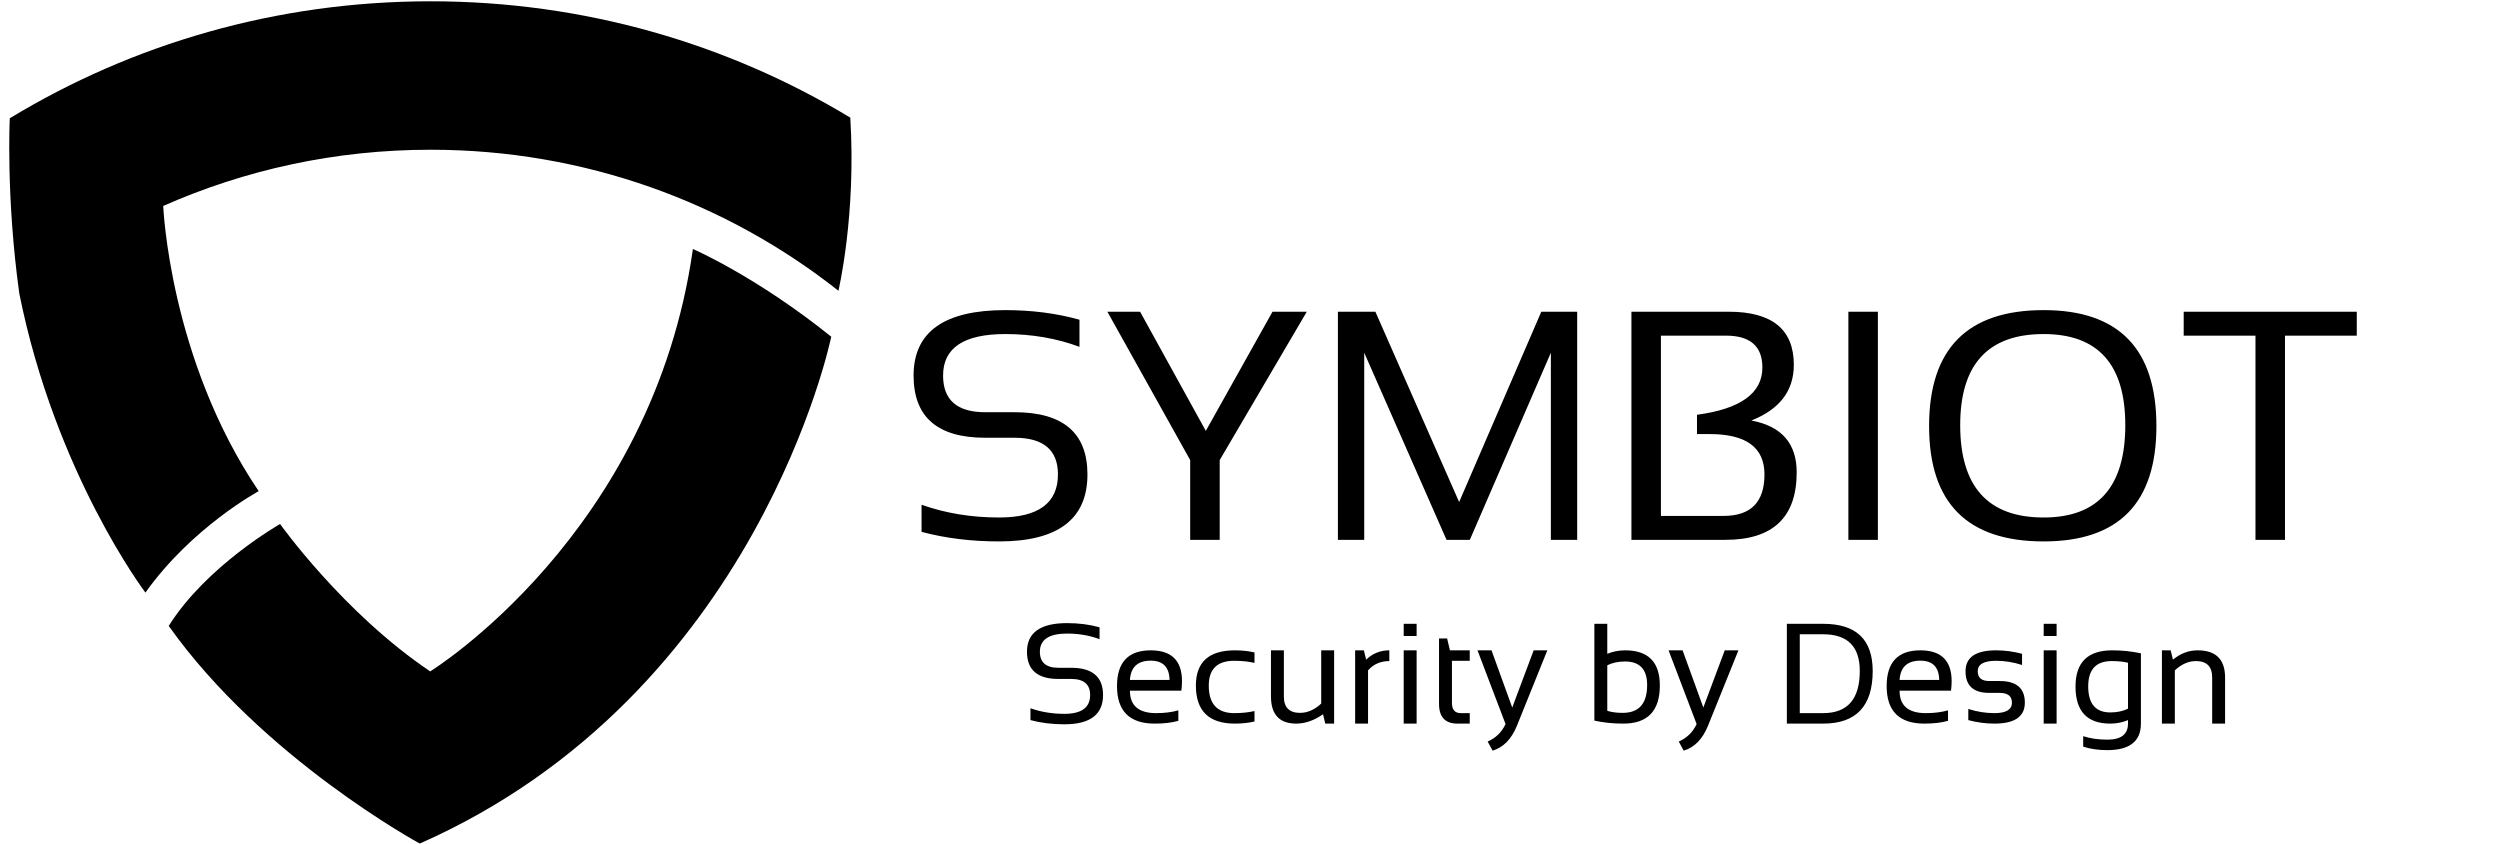 <svg width="151" height="51" viewBox="0 0 151 51" fill="none" xmlns="http://www.w3.org/2000/svg">
<g clip-path="url(#clip0_3280_4247)">
<path d="M62.24 43.495V42.778C62.872 43.003 63.555 43.116 64.289 43.116C65.326 43.116 65.844 42.736 65.844 41.977C65.844 41.331 65.462 41.008 64.698 41.008H63.922C62.66 41.008 62.029 40.46 62.029 39.364C62.029 38.212 62.837 37.636 64.453 37.636C65.156 37.636 65.809 37.72 66.413 37.889V38.605C65.809 38.38 65.156 38.268 64.453 38.268C63.357 38.268 62.809 38.633 62.809 39.364C62.809 40.01 63.18 40.334 63.922 40.334H64.698C65.982 40.334 66.624 40.882 66.624 41.977C66.624 43.158 65.846 43.748 64.289 43.748C63.555 43.748 62.872 43.664 62.24 43.495ZM69.503 39.28C70.762 39.28 71.392 39.902 71.392 41.147C71.392 41.324 71.379 41.514 71.354 41.716H68.247C68.247 42.621 68.775 43.073 69.832 43.073C70.335 43.073 70.782 43.017 71.172 42.905V43.537C70.782 43.65 70.307 43.706 69.748 43.706C68.227 43.706 67.467 42.951 67.467 41.442C67.467 40.001 68.146 39.28 69.503 39.28ZM68.247 41.067H70.641C70.624 40.291 70.245 39.904 69.503 39.904C68.716 39.904 68.298 40.291 68.247 41.067ZM75.772 43.579C75.406 43.664 75.013 43.706 74.591 43.706C73.017 43.706 72.231 42.94 72.231 41.408C72.231 39.989 73.017 39.28 74.591 39.28C75.013 39.28 75.406 39.322 75.772 39.406V40.038C75.406 39.954 74.999 39.912 74.549 39.912C73.523 39.912 73.01 40.411 73.01 41.408C73.01 42.518 73.523 43.073 74.549 43.073C74.999 43.073 75.406 43.031 75.772 42.947V43.579ZM80.581 39.28V43.706H80.046L79.911 43.141C79.374 43.517 78.835 43.706 78.292 43.706C77.275 43.706 76.766 43.156 76.766 42.058V39.28H77.546V42.07C77.546 42.728 77.872 43.057 78.524 43.057C78.971 43.057 79.397 42.87 79.801 42.496V39.28H80.581ZM81.85 43.706V39.28H82.377L82.516 39.844C82.904 39.468 83.371 39.28 83.916 39.28V39.929C83.387 39.929 82.959 40.116 82.63 40.489V43.706H81.85ZM85.564 39.28V43.706H84.784V39.28H85.564ZM85.564 37.678V38.416H84.784V37.678H85.564ZM86.917 38.563H87.406L87.575 39.28H88.772V39.912H87.697V42.454C87.697 42.867 87.875 43.073 88.232 43.073H88.772V43.706H88.03C87.288 43.706 86.917 43.308 86.917 42.513V38.563ZM89.24 39.28H90.087L91.339 42.736L92.633 39.28H93.459L91.621 43.837C91.295 44.64 90.806 45.142 90.154 45.341L89.855 44.789C90.35 44.573 90.709 44.22 90.934 43.731L89.24 39.28ZM97.08 42.934C97.336 43.016 97.647 43.057 98.012 43.057C98.995 43.057 99.487 42.496 99.487 41.375C99.487 40.428 99.042 39.954 98.151 39.954C97.746 39.954 97.389 40.03 97.08 40.182V42.934ZM96.3 37.678H97.08V39.49C97.415 39.35 97.773 39.28 98.155 39.28C99.555 39.28 100.254 39.988 100.254 41.404C100.254 42.938 99.52 43.706 98.05 43.706C97.415 43.706 96.832 43.645 96.3 43.525V37.678ZM100.781 39.28H101.629L102.881 42.736L104.175 39.28H105.001L103.163 43.837C102.837 44.64 102.348 45.142 101.696 45.341L101.397 44.789C101.891 44.573 102.251 44.22 102.476 43.731L100.781 39.28ZM110.118 43.073C111.594 43.073 112.331 42.225 112.331 40.527C112.331 39.049 111.594 38.31 110.118 38.31H108.706V43.073H110.118ZM107.926 43.706V37.678H110.118C112.114 37.678 113.111 38.628 113.111 40.527C113.111 42.646 112.114 43.706 110.118 43.706H107.926ZM115.99 39.28C117.249 39.28 117.879 39.902 117.879 41.147C117.879 41.324 117.866 41.514 117.841 41.716H114.734C114.734 42.621 115.262 43.073 116.319 43.073C116.822 43.073 117.269 43.017 117.66 42.905V43.537C117.269 43.65 116.794 43.706 116.235 43.706C114.715 43.706 113.954 42.951 113.954 41.442C113.954 40.001 114.633 39.28 115.99 39.28ZM114.734 41.067H117.129C117.112 40.291 116.732 39.904 115.99 39.904C115.204 39.904 114.785 40.291 114.734 41.067ZM118.886 43.495V42.821C119.406 42.989 119.932 43.073 120.463 43.073C121.168 43.073 121.521 42.863 121.521 42.441C121.521 42.048 121.275 41.851 120.783 41.851H120.151C119.195 41.851 118.718 41.415 118.718 40.544C118.718 39.701 119.332 39.28 120.56 39.28C121.088 39.28 121.612 39.35 122.132 39.49V40.165C121.612 39.996 121.088 39.912 120.56 39.912C119.824 39.912 119.455 40.123 119.455 40.544C119.455 40.938 119.687 41.134 120.151 41.134H120.783C121.795 41.134 122.301 41.57 122.301 42.441C122.301 43.284 121.688 43.706 120.463 43.706C119.932 43.706 119.406 43.636 118.886 43.495ZM124.219 39.28V43.706H123.439V39.28H124.219ZM124.219 37.678V38.416H123.439V37.678H124.219ZM128.531 40.03C128.264 39.962 127.934 39.929 127.541 39.929C126.599 39.929 126.128 40.439 126.128 41.459C126.128 42.507 126.574 43.031 127.465 43.031C127.869 43.031 128.225 42.956 128.531 42.804V40.03ZM129.311 43.706C129.311 44.774 128.632 45.308 127.275 45.308C126.73 45.308 126.246 45.237 125.825 45.097V44.465C126.255 44.605 126.741 44.675 127.283 44.675C128.115 44.675 128.531 44.352 128.531 43.706V43.495C128.199 43.636 127.843 43.706 127.46 43.706C126.061 43.706 125.361 42.96 125.361 41.467C125.361 40.009 126.099 39.28 127.574 39.28C128.173 39.28 128.752 39.34 129.311 39.461V43.706ZM130.58 43.706V39.28H131.107L131.246 39.844C131.698 39.468 132.196 39.28 132.738 39.28C133.842 39.28 134.395 39.829 134.395 40.928V43.706H133.615V40.915C133.615 40.258 133.287 39.929 132.633 39.929C132.186 39.929 131.762 40.116 131.36 40.489V43.706H130.58Z" fill="black"/>
<path d="M8.784 35.793C11.596 31.836 15.626 29.666 15.626 29.666C10.227 21.677 9.859 12.439 9.859 12.439C14.787 10.26 20.25 9.044 26.004 9.044C35.335 9.044 43.899 12.237 50.641 17.562C50.641 17.562 51.72 13.023 51.358 7.105C43.983 2.648 35.299 0.078 26.004 0.078C16.68 0.078 7.977 2.662 0.591 7.143C0.591 7.143 0.353 11.861 1.165 17.727C3.352 28.624 8.784 35.793 8.784 35.793Z" fill="black"/>
<path d="M10.191 37.806C12.473 34.167 16.917 31.65 16.917 31.65C16.917 31.65 20.737 37.024 25.984 40.552C25.984 40.552 39.417 32.283 41.851 15.04C41.851 15.04 45.652 16.676 50.207 20.337C50.207 20.337 45.802 41.914 25.355 50.951C25.355 50.951 15.854 45.795 10.191 37.806Z" fill="black"/>
<path d="M55.662 32.124V30.486C57.107 31 58.668 31.257 60.344 31.257C62.715 31.257 63.9 30.39 63.9 28.656C63.9 27.178 63.026 26.44 61.279 26.44H59.506C56.622 26.44 55.18 25.187 55.18 22.682C55.18 20.048 57.027 18.731 60.72 18.731C62.326 18.731 63.819 18.924 65.2 19.31V20.948C63.819 20.434 62.326 20.177 60.72 20.177C58.215 20.177 56.962 21.012 56.962 22.682C56.962 24.159 57.81 24.898 59.506 24.898H61.279C64.214 24.898 65.682 26.151 65.682 28.656C65.682 31.354 63.903 32.702 60.344 32.702C58.668 32.702 57.107 32.51 55.662 32.124ZM66.886 18.828H68.862L72.831 26.025L76.859 18.828H78.93L73.67 27.788V32.606H71.887V27.788L66.886 18.828ZM80.809 32.606V18.828H83.073L88.132 30.323L93.094 18.828H95.262V32.606H93.672V21.304L88.778 32.606H87.371L82.399 21.304V32.606H80.809ZM98.538 32.606V18.828H104.415C107.036 18.828 108.347 19.897 108.347 22.036C108.347 23.604 107.492 24.724 105.783 25.399C107.608 25.739 108.52 26.783 108.52 28.53C108.52 31.248 107.084 32.606 104.213 32.606H98.538ZM104.107 31.161C105.751 31.161 106.574 30.326 106.574 28.656C106.574 27.03 105.472 26.218 103.269 26.218H102.498V25.052C105.132 24.699 106.448 23.748 106.448 22.2C106.448 20.916 105.716 20.273 104.252 20.273H100.32V31.161H104.107ZM113.424 18.828V32.606H111.642V18.828H113.424ZM118.396 25.678C118.396 29.398 120.076 31.257 123.435 31.257C126.724 31.257 128.368 29.398 128.368 25.678C128.368 22.011 126.724 20.177 123.435 20.177C120.076 20.177 118.396 22.011 118.396 25.678ZM116.517 25.736C116.517 21.066 118.823 18.731 123.435 18.731C127.977 18.731 130.247 21.066 130.247 25.736C130.247 30.38 127.977 32.702 123.435 32.702C118.823 32.702 116.517 30.38 116.517 25.736ZM142.349 18.828V20.273H138.013V32.606H136.231V20.273H131.895V18.828H142.349Z" fill="black"/>
</g>
<defs>
<clipPath id="clip0_3280_4247">
<rect width="150" height="50.874" fill="white" transform="translate(0.559 0.078)"/>
</clipPath>
</defs>
</svg>
